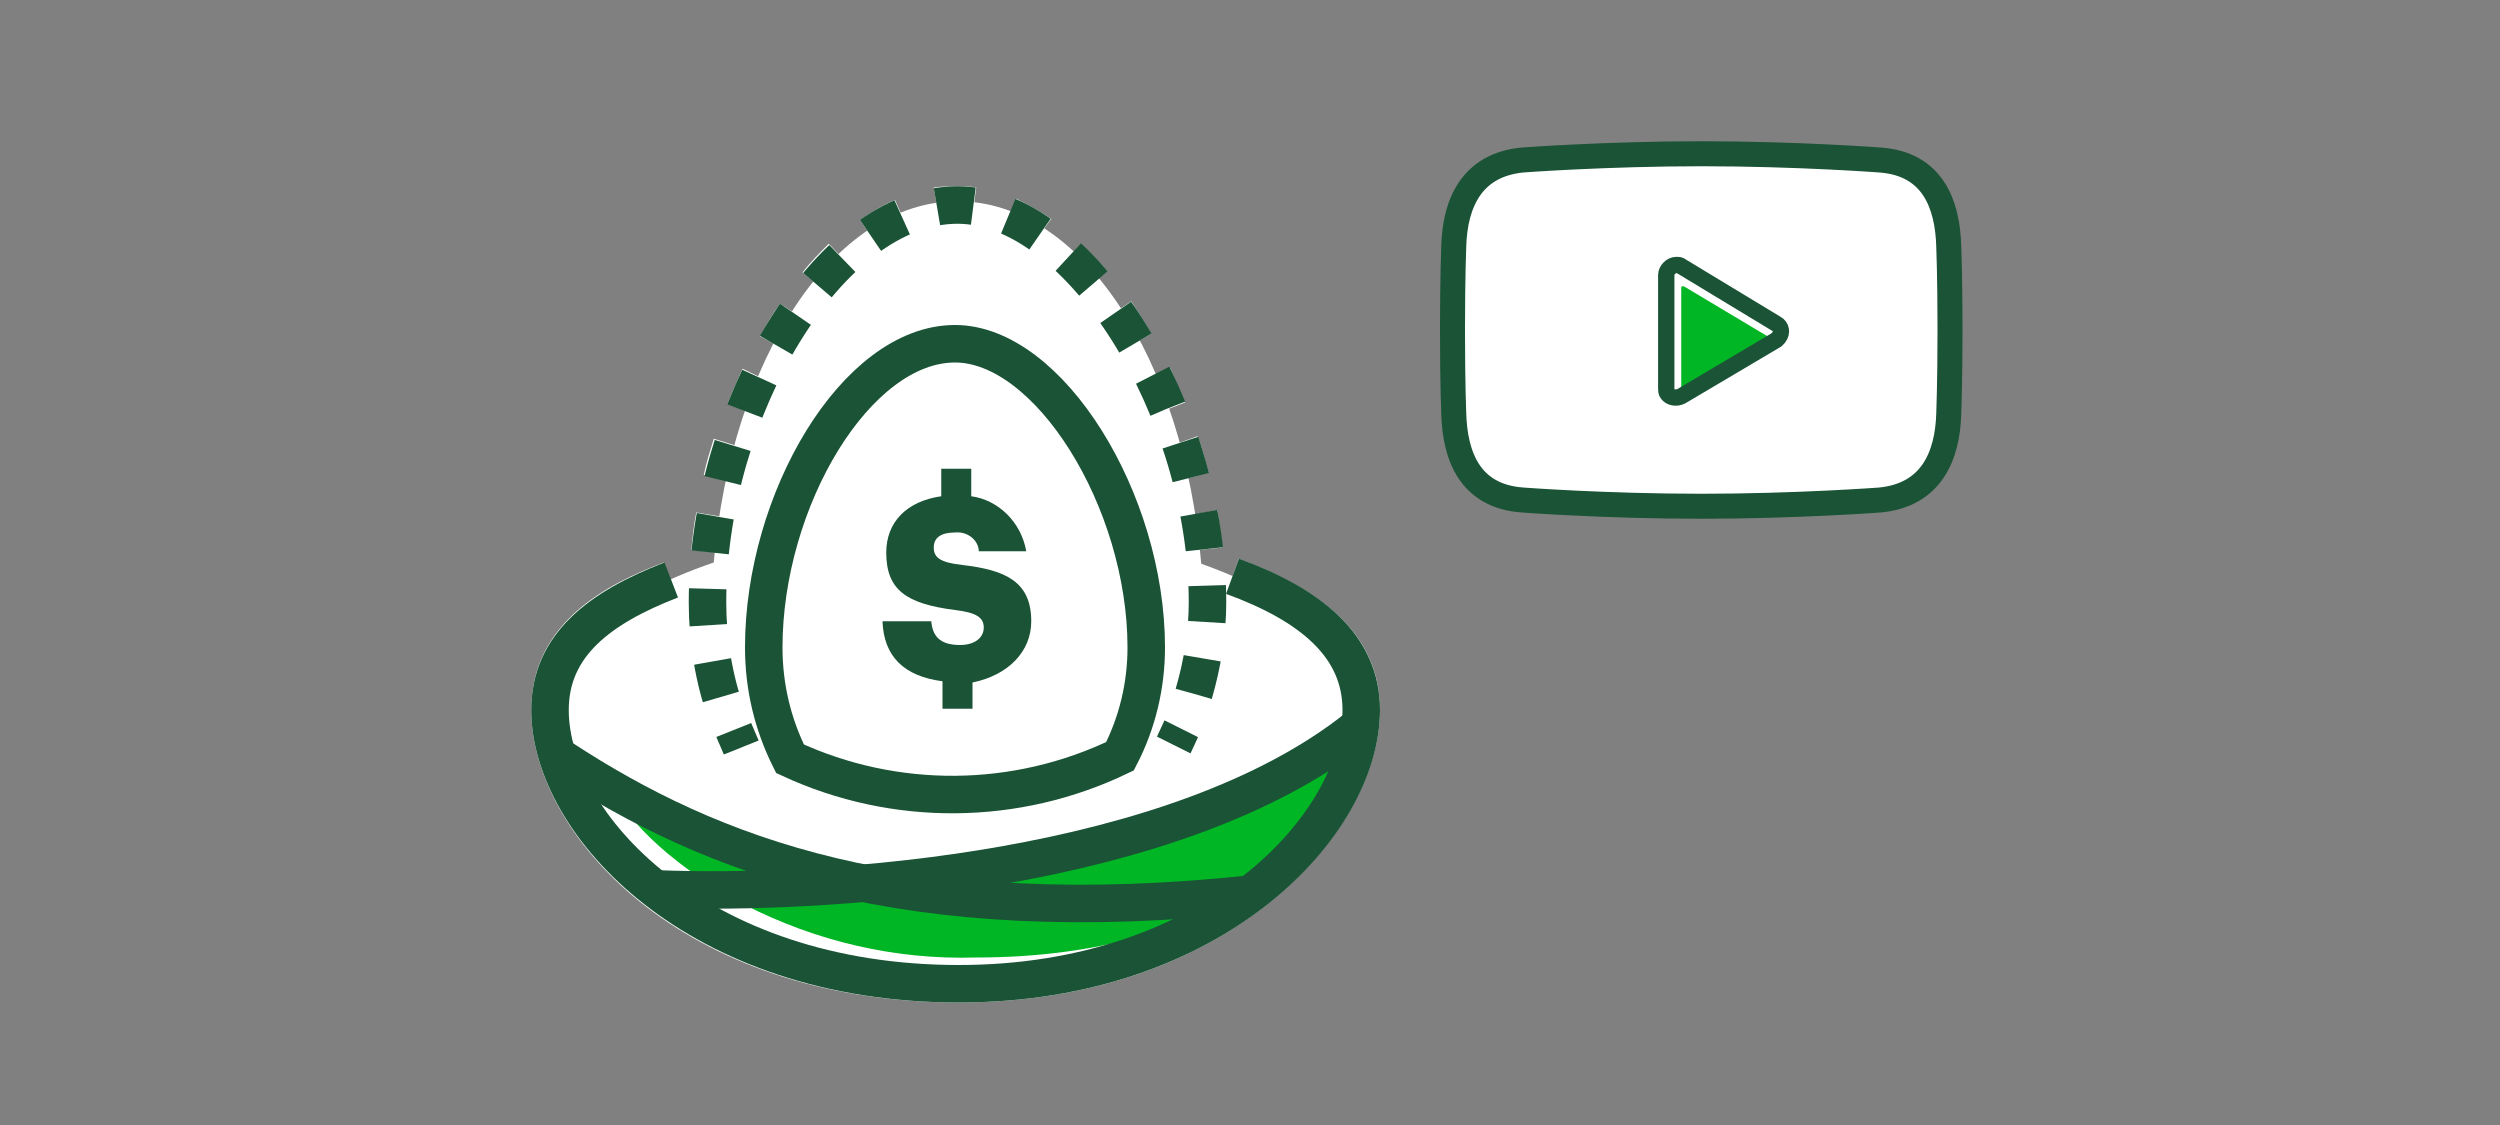 <?xml version="1.0" encoding="utf-8"?>
<!-- Generator: Adobe Illustrator 24.2.1, SVG Export Plug-In . SVG Version: 6.00 Build 0)  -->
<svg version="1.1" id="Layer_1" xmlns="http://www.w3.org/2000/svg" xmlns:xlink="http://www.w3.org/1999/xlink" x="0px" y="0px"
	 viewBox="0 0 200 90" style="enable-background:new 0 0 200 90;" xml:space="preserve">
<rect x="0" y="0" width="200" height="90" fill="#808080" stroke="none"/>
<style type="text/css">
	.st0{fill:#FFFFFF;}
	.st1{fill:#00B624;}
	.st2{fill:none;stroke:#1A5336;stroke-width:2;stroke-miterlimit:10;}
	.st3{fill:none;stroke:#1A5336;stroke-width:1.306;stroke-miterlimit:10;}
	.st4{fill:#1A5336;}
	.st5{fill:none;stroke:#1A5336;stroke-width:3;stroke-miterlimit:10;}
	.st6{fill:none;stroke:#1A5336;stroke-width:3;stroke-miterlimit:10;stroke-dasharray:2.919,2.919;}
</style>
<path class="st0" d="M156.7,26.3v0.1c0,4.1-0.1,6.6-0.1,6.7c-0.1,4.6-2.2,7.2-6.1,7.5c-0.1,0-6.3,0.5-13.5,0.5c-0.3,0-0.5,0-0.8,0
	c-7.6,0-14.2-0.5-14.3-0.5c-3.9-0.3-6-3-6.1-7.6c0,0-0.1-2.5-0.1-6.6v-0.1c0-4.1,0.1-6.6,0.1-6.7c0.1-4.6,2.2-7.2,6.1-7.5
	c0.1,0,6.8-0.5,14.3-0.5c7.6,0,14.2,0.5,14.3,0.5c3.9,0.3,6,3,6.1,7.6C156.5,19.7,156.7,22.2,156.7,26.3z"/>
<path class="st1" d="M134.6,32.2c-0.1,0-0.1-0.1-0.1-0.1V23c0-0.1,0.1-0.1,0.1-0.1h0.1l7.7,4.6v0.1c0,0,0,0.1-0.1,0.1L134.6,32.2
	C134.7,32.2,134.6,32.2,134.6,32.2z"/>
<path class="st2" d="M156,26.3L156,26.3c0-4.2-0.1-6.6-0.1-6.6c-0.1-3.4-1.3-6.6-5.5-6.9c0,0-6.6-0.5-14.3-0.5
	c-7.6,0-14.3,0.5-14.3,0.5c-4.1,0.4-5.4,3.5-5.5,6.9c0,0-0.1,2.5-0.1,6.6l0,0c0,0,0,0,0,0.1c0,0,0,0,0,0.1l0,0
	c0,4.2,0.1,6.6,0.1,6.6c0.1,3.4,1.3,6.6,5.5,6.9c0,0,6.6,0.5,14.3,0.5c7.6,0,14.3-0.5,14.3-0.5c4.1-0.4,5.4-3.5,5.5-6.9
	c0,0,0.1-2.5,0.1-6.6l0,0C156,26.4,156,26.4,156,26.3L156,26.3z"/>
<path class="st3" d="M142.1,27.2l-7.6,4.5c-0.4,0.2-0.9,0.1-1.1-0.2c-0.1-0.1-0.1-0.3-0.1-0.4V22c0-0.4,0.4-0.8,0.8-0.8
	c0.2,0,0.3,0,0.4,0.1l7.6,4.6c0.4,0.2,0.5,0.7,0.2,1.1C142.2,27.1,142.2,27.1,142.1,27.2L142.1,27.2z"/>
<path class="st0" d="M109.1,57.3c0-5-5.1-9.4-13-12.2c-1.4-16.4-9.6-29-19.5-29S58.5,28.7,57.1,45c-8.2,2.8-13.5,7.2-13.5,12.3
	c0,5.8,7,10.9,17.3,13.4c3.6,8.1,27.9,8.1,31.5-0.1C102.4,68,109.1,63,109.1,57.3z"/>
<path class="st0" d="M76.6,51.5c-1.7,0-2.2-0.8-2.3-1.9h-3.9c0.1,2.8,1.7,4.4,4.8,4.8v2.2h2.4v-2.1c3.1-0.4,4.8-2.3,4.8-4.8
	c0-3.2-2.1-4.1-5.5-4.5c-1.8-0.2-2.3-0.6-2.3-1.4s0.6-1.2,1.7-1.2c0.9-0.1,1.8,0.5,1.9,1.4c0,0,0,0.1,0,0.1h3.8
	c-0.4-2.3-2.2-4.1-4.4-4.4v-2.2h-2.4v2.2c-2.8,0.4-4.4,2.1-4.4,4.5c0,3,1.6,4.1,5.5,4.6c1.7,0.2,2.3,0.6,2.3,1.4
	S77.8,51.5,76.6,51.5z"/>
<path class="st0" d="M62.1,61.8l0.5,0.2c8.8,4.2,19,4.1,27.7-0.2l0.5-0.2l0.2-0.5c1.5-2.9,2.2-6.1,2.2-9.4C93.2,39,84.8,26,76.5,26
	c-9.3,0-16.8,14.1-16.8,25.8c0,3.3,0.7,6.6,2.2,9.6L62.1,61.8z M76.4,29c6.6,0,13.8,11.9,13.8,22.8c0,2.6-0.6,5.2-1.7,7.6
	C80.9,62.9,72,63,64.4,59.5c-1.1-2.4-1.7-5.1-1.7-7.8C62.7,40.5,69.6,29,76.4,29z"/>
<path class="st0" d="M95.9,58.8l-2.8-1.2c-0.2,0.4-0.4,0.9-0.6,1.3l2.7,1.3C95.5,59.8,95.7,59.3,95.9,58.8z"/>
<path class="st0" d="M62.1,30.8l-2.7-1.3c-0.4,0.9-0.8,1.8-1.2,2.8l2.8,1.1C61.3,32.5,61.7,31.6,62.1,30.8z"/>
<path class="st0" d="M58.1,49.8c0-0.5,0-1.1,0-1.7c0-0.4,0-0.7,0-1.1l-3-0.1c0,0.4,0,0.8,0,1.2c0,0.6,0,1.3,0.1,1.9L58.1,49.8z"/>
<path class="st0" d="M60,36l-2.9-0.9c-0.3,1-0.6,1.9-0.8,2.9l2.9,0.7C59.5,37.8,59.7,36.9,60,36z"/>
<path class="st0" d="M58.7,41.5l-3-0.5c-0.2,1-0.3,2-0.4,3l3,0.3C58.4,43.3,58.5,42.4,58.7,41.5z"/>
<path class="st0" d="M64.9,25.9l-2.5-1.6c-0.6,0.8-1.1,1.7-1.6,2.6l2.6,1.4C63.9,27.4,64.4,26.6,64.9,25.9z"/>
<path class="st0" d="M93.8,38.6l2.9-0.8c-0.3-1-0.5-2-0.9-2.9l-2.8,1C93.3,36.8,93.6,37.7,93.8,38.6z"/>
<path class="st0" d="M92,33.3l2.8-1.1c-0.4-0.9-0.8-1.9-1.2-2.8l-2.7,1.3C91.3,31.5,91.7,32.4,92,33.3z"/>
<path class="st0" d="M94.8,44.1l3-0.3c-0.1-1-0.3-2-0.4-3l-3,0.6C94.6,42.3,94.7,43.2,94.8,44.1z"/>
<path class="st0" d="M95.1,48.1c0,0.5,0,1-0.1,1.5l3,0.2c0-0.6,0.1-1.1,0.1-1.7s0-0.9,0-1.4l-3,0.1C95.1,47.3,95.1,47.7,95.1,48.1z"
	/>
<path class="st0" d="M97.7,52.9l-2.9-0.5c-0.2,0.9-0.4,1.8-0.6,2.7l2.9,0.8C97.2,54.9,97.5,53.9,97.7,52.9z"/>
<path class="st0" d="M89.5,28.2l2.6-1.5c-0.5-0.9-1.1-1.8-1.6-2.6L88,25.8C88.5,26.6,89,27.4,89.5,28.2z"/>
<path class="st0" d="M76.6,17.9c0.4,0,0.7,0,1.1,0.1l0.4-3c-0.5-0.1-1-0.1-1.5-0.1c-0.6,0-1.2,0-1.9,0.1l0.5,3
	C75.7,17.9,76.1,17.9,76.6,17.9z"/>
<path class="st0" d="M68.4,21.7l-2.1-2.2c-0.7,0.7-1.5,1.5-2.1,2.3l2.3,1.9C67.1,23,67.8,22.3,68.4,21.7z"/>
<path class="st0" d="M72.8,18.7l-1.2-2.7c-1,0.4-1.9,1-2.8,1.6l1.7,2.5C71.2,19.5,72,19.1,72.8,18.7z"/>
<path class="st0" d="M84.1,17.5c-0.9-0.6-1.8-1.1-2.8-1.6l-1.2,2.8c0.8,0.4,1.5,0.8,2.2,1.3L84.1,17.5z"/>
<path class="st0" d="M86.3,23.6l2.3-1.9c-0.7-0.8-1.4-1.5-2.1-2.2l-2,2.2C85.1,22.3,85.7,22.9,86.3,23.6z"/>
<path class="st0" d="M55.5,53.1c0.2,1,0.4,2,0.7,3l2.9-0.8c-0.3-0.9-0.5-1.8-0.6-2.7L55.5,53.1z"/>
<path class="st0" d="M60.7,59.1c-0.2-0.4-0.4-0.8-0.6-1.3L57.3,59c0.2,0.5,0.4,1,0.7,1.4L60.7,59.1z"/>
<path class="st0" d="M110.4,56.8c0,9.6-12,23.4-33.7,23.4c-22.3,0-34.2-13.6-34.2-23.4c0-7,6.1-10.1,10.6-11.8l1.1,2.8
	c-6,2.3-8.7,5.1-8.7,9c0,0.9,0.1,1.8,0.4,2.7c7,4.7,14.9,8,23.2,9.7c13.4-1.2,28.9-4.5,38.3-12c0-0.1,0-0.2,0-0.4c0-4-3-7-9.3-9.3
	l1-2.8C106.7,47.5,110.4,51.4,110.4,56.8z"/>
<path class="st1" d="M102.4,62.2l-17.3,5.5l-15.2,3.2l-10.2-3.6c0,0-5-2.1-11.2-4.9c1.8,3.6,5.7,7.1,11.1,10
	c5.7,2.9,12,4.4,18.5,4.2c19.7,0,30.3-9.8,30.3-17.9c0-0.2,0-0.3,0-0.5L102.4,62.2z"/>
<path class="st4" d="M82.5,49.7c0-3.2-2.1-4.1-5.5-4.5c-1.8-0.2-2.3-0.6-2.3-1.4s0.6-1.2,1.7-1.2c0.9-0.1,1.8,0.5,1.9,1.4
	c0,0,0,0.1,0,0.1h3.8c-0.4-2.3-2.2-4.1-4.4-4.4v-2.2h-2.4v2.2c-2.8,0.4-4.4,2.1-4.4,4.5c0,3,1.6,4.1,5.5,4.6
	c1.7,0.2,2.3,0.6,2.3,1.4s-0.7,1.4-1.9,1.4c-1.7,0-2.2-0.8-2.3-1.9h-3.9c0.1,2.8,1.7,4.4,4.8,4.8v2.2h2.4v-2.1
	C80.7,54,82.5,52.1,82.5,49.7z"/>
<path class="st5" d="M89.6,60.5c1.4-2.7,2.1-5.7,2.1-8.7c0-11.8-7.8-24.3-15.3-24.3c-7.9,0-15.3,12.5-15.3,24.3
	c0,3.1,0.7,6.1,2.1,8.9C71.6,64.6,81.3,64.5,89.6,60.5z"/>
<path class="st5" d="M93.9,59.6c0.2-0.4,0.4-0.9,0.6-1.3"/>
<path class="st6" d="M95.5,55.5c0.7-2.4,1.1-4.9,1.1-7.3c0-15.4-10.2-31.8-20-31.8c-10.3,0-20,16.4-20,31.8c0,3,0.5,6.1,1.5,8.9"/>
<path class="st5" d="M58.7,58.4c0.2,0.5,0.4,0.9,0.6,1.4"/>
<path class="st5" d="M53.7,46.4c-5.7,2.2-9.7,5.2-9.7,10.4c0,9.1,11.7,21.9,32.7,21.9c20.5,0,32.2-12.8,32.2-21.9
	c0-5.1-4-8.4-10.3-10.7"/>
<path class="st5" d="M45,60.7c11.8,7.7,27.3,13.8,55.3,10.8"/>
<path class="st5" d="M52.2,71.1c14.3,0.6,42-1.4,56.4-12.9"/>
</svg>
